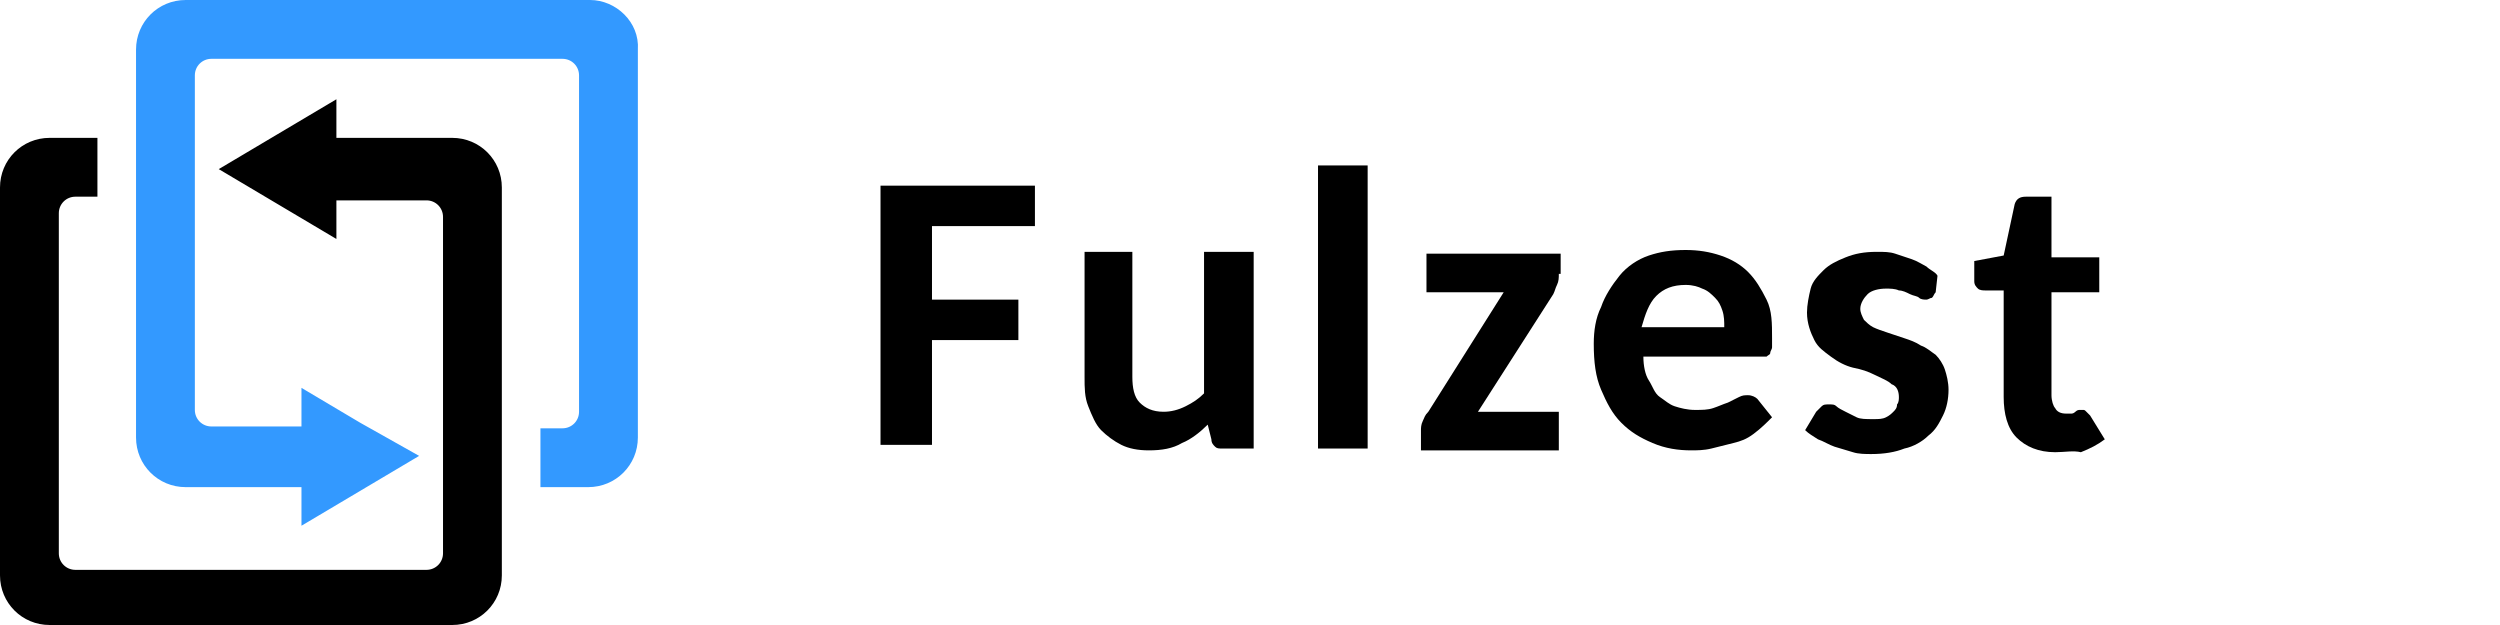 <?xml version="1.0" encoding="UTF-8"?>
<!-- Generator: Adobe Illustrator 27.0.1, SVG Export Plug-In . SVG Version: 6.00 Build 0)  -->
<svg version="1.1" id="Layer_1" xmlns="http://www.w3.org/2000/svg" xmlns:xlink="http://www.w3.org/1999/xlink" x="0px" y="0px" viewBox="0 0 136 34" style="enable-background:new 0 0 136 34;" xml:space="preserve">
<style type="text/css">
	.st0{fill:#3399FF;}
</style>
<g>
	<path d="M2.7,34h21.9c1.5,0,2.7-1.2,2.7-2.7V10.2c0-1.5-1.2-2.7-2.7-2.7h-5.8h-0.5V5.4l-3.2,1.9l-3.2,1.9l3.2,1.9l3.2,1.9v-2.1h0.5   h4.4c0.5,0,0.9,0.4,0.9,0.9v18.3c0,0.5-0.4,0.9-0.9,0.9H4.1c-0.5,0-0.9-0.4-0.9-0.9V11.6c0-0.5,0.4-0.9,0.9-0.9h1.2V7.5H2.7   C1.2,7.5,0,8.7,0,10.2v21.1C0,32.8,1.2,34,2.7,34z"/>
	<path class="st0" d="M32.1,0H10.1C8.6,0,7.4,1.2,7.4,2.7v21.1c0,1.5,1.2,2.7,2.7,2.7h5.8h0.5v2.1l3.2-1.9l3.2-1.9L19.6,23l-3.2-1.9   v2.1h-0.5h-4.4c-0.5,0-0.9-0.4-0.9-0.9V4.1c0-0.5,0.4-0.9,0.9-0.9h19.1c0.5,0,0.9,0.4,0.9,0.9v18.3c0,0.5-0.4,0.9-0.9,0.9h-1.2v3.2   h2.6c1.5,0,2.7-1.2,2.7-2.7V2.7C34.8,1.2,33.5,0,32.1,0L32.1,0z"/>
</g>
<g>
	<path d="M56.3,10.1v2.2h-5.6v4h4.7v2.2h-4.7v5.7h-2.8V10.1H56.3z"/>
	<path d="M61.6,13.7v6.8c0,0.6,0.1,1.1,0.4,1.4s0.7,0.5,1.3,0.5c0.4,0,0.8-0.1,1.2-0.3s0.7-0.4,1-0.7v-7.7h2.7v10.7h-1.7   c-0.2,0-0.3,0-0.4-0.1c-0.1-0.1-0.2-0.2-0.2-0.4l-0.2-0.8c-0.4,0.4-0.9,0.8-1.4,1c-0.5,0.3-1.1,0.4-1.8,0.4c-0.6,0-1.1-0.1-1.5-0.3   c-0.4-0.2-0.8-0.5-1.1-0.8s-0.5-0.8-0.7-1.3c-0.2-0.5-0.2-1-0.2-1.6v-6.8H61.6z"/>
	<path d="M74.4,9v15.4h-2.7V9H74.4z"/>
	<path d="M84.8,14.9c0,0.2,0,0.4-0.1,0.6c-0.1,0.2-0.1,0.3-0.2,0.5l-4.1,6.4h4.4v2.1h-7.5v-1.1c0-0.1,0-0.3,0.1-0.5s0.1-0.3,0.3-0.5   l4.1-6.5h-4.2v-2.1h7.3V14.9z"/>
	<path d="M91.7,13.6c0.7,0,1.3,0.1,1.9,0.3c0.6,0.2,1.1,0.5,1.5,0.9c0.4,0.4,0.7,0.9,1,1.5s0.3,1.3,0.3,2.1c0,0.2,0,0.4,0,0.5   c0,0.1-0.1,0.2-0.1,0.3c0,0.1-0.1,0.1-0.2,0.2c-0.1,0-0.2,0-0.3,0h-6.4c0,0.5,0.1,1,0.3,1.3s0.3,0.7,0.6,0.9s0.5,0.4,0.8,0.5   s0.7,0.2,1.1,0.2s0.7,0,1-0.1c0.3-0.1,0.5-0.2,0.8-0.3c0.2-0.1,0.4-0.2,0.6-0.3s0.3-0.1,0.5-0.1c0.2,0,0.4,0.1,0.5,0.2l0.8,1   c-0.3,0.3-0.6,0.6-1,0.9s-0.7,0.4-1.1,0.5c-0.4,0.1-0.8,0.2-1.2,0.3c-0.4,0.1-0.8,0.1-1.1,0.1c-0.7,0-1.4-0.1-2.1-0.4   s-1.2-0.6-1.7-1.1s-0.8-1.1-1.1-1.8c-0.3-0.7-0.4-1.5-0.4-2.5c0-0.7,0.1-1.4,0.4-2c0.2-0.6,0.6-1.2,1-1.7c0.4-0.5,1-0.9,1.6-1.1   S90.9,13.6,91.7,13.6z M91.7,15.5c-0.7,0-1.2,0.2-1.6,0.6c-0.4,0.4-0.6,1-0.8,1.7h4.5c0-0.3,0-0.6-0.1-0.9   c-0.1-0.3-0.2-0.5-0.4-0.7c-0.2-0.2-0.4-0.4-0.7-0.5C92.4,15.6,92.1,15.5,91.7,15.5z"/>
	<path d="M105.3,15.9c-0.1,0.1-0.1,0.2-0.2,0.3c-0.1,0-0.2,0.1-0.3,0.1c-0.1,0-0.3,0-0.4-0.1c-0.1-0.1-0.3-0.1-0.5-0.2   c-0.2-0.1-0.4-0.2-0.6-0.2c-0.2-0.1-0.5-0.1-0.7-0.1c-0.4,0-0.8,0.1-1,0.3c-0.2,0.2-0.4,0.5-0.4,0.8c0,0.2,0.1,0.4,0.2,0.6   c0.1,0.1,0.3,0.3,0.5,0.4c0.2,0.1,0.5,0.2,0.8,0.3c0.3,0.1,0.6,0.2,0.9,0.3s0.6,0.2,0.9,0.4c0.3,0.1,0.5,0.3,0.8,0.5   c0.2,0.2,0.4,0.5,0.5,0.8s0.2,0.7,0.2,1.1c0,0.5-0.1,1-0.3,1.4s-0.4,0.8-0.8,1.1c-0.3,0.3-0.8,0.6-1.3,0.7   c-0.5,0.2-1.1,0.3-1.8,0.3c-0.3,0-0.7,0-1-0.1s-0.7-0.2-1-0.3s-0.6-0.3-0.9-0.4c-0.3-0.2-0.5-0.3-0.7-0.5l0.6-1   c0.1-0.1,0.2-0.2,0.3-0.3s0.2-0.1,0.4-0.1c0.2,0,0.3,0,0.4,0.1c0.1,0.1,0.3,0.2,0.5,0.3c0.2,0.1,0.4,0.2,0.6,0.3s0.5,0.1,0.9,0.1   c0.3,0,0.5,0,0.7-0.1c0.2-0.1,0.3-0.2,0.4-0.3c0.1-0.1,0.2-0.2,0.2-0.4c0.1-0.1,0.1-0.3,0.1-0.4c0-0.3-0.1-0.6-0.4-0.7   c-0.2-0.2-0.5-0.3-0.9-0.5s-0.7-0.3-1.2-0.4c-0.4-0.1-0.8-0.3-1.2-0.6s-0.7-0.5-0.9-0.9s-0.4-0.9-0.4-1.5c0-0.4,0.1-0.9,0.2-1.3   s0.4-0.7,0.7-1c0.3-0.3,0.7-0.5,1.2-0.7c0.5-0.2,1-0.3,1.7-0.3c0.4,0,0.7,0,1,0.1s0.6,0.2,0.9,0.3c0.3,0.1,0.6,0.3,0.8,0.4   c0.2,0.2,0.5,0.3,0.6,0.5L105.3,15.9z"/>
	<path d="M111.8,24.6c-0.9,0-1.6-0.3-2.1-0.8c-0.5-0.5-0.7-1.3-0.7-2.2v-5.8h-1c-0.1,0-0.3,0-0.4-0.1s-0.2-0.2-0.2-0.4v-1.1l1.6-0.3   l0.6-2.8c0.1-0.3,0.3-0.4,0.6-0.4h1.4v3.3h2.6v1.9h-2.6v5.6c0,0.3,0.1,0.6,0.2,0.7c0.1,0.2,0.3,0.3,0.6,0.3c0.1,0,0.2,0,0.3,0   c0.1,0,0.2-0.1,0.2-0.1s0.1-0.1,0.2-0.1c0.1,0,0.1,0,0.2,0c0.1,0,0.1,0,0.2,0.1c0,0,0.1,0.1,0.2,0.2l0.8,1.3   c-0.4,0.3-0.8,0.5-1.3,0.7C112.8,24.5,112.3,24.6,111.8,24.6z"/>
</g>
</svg>